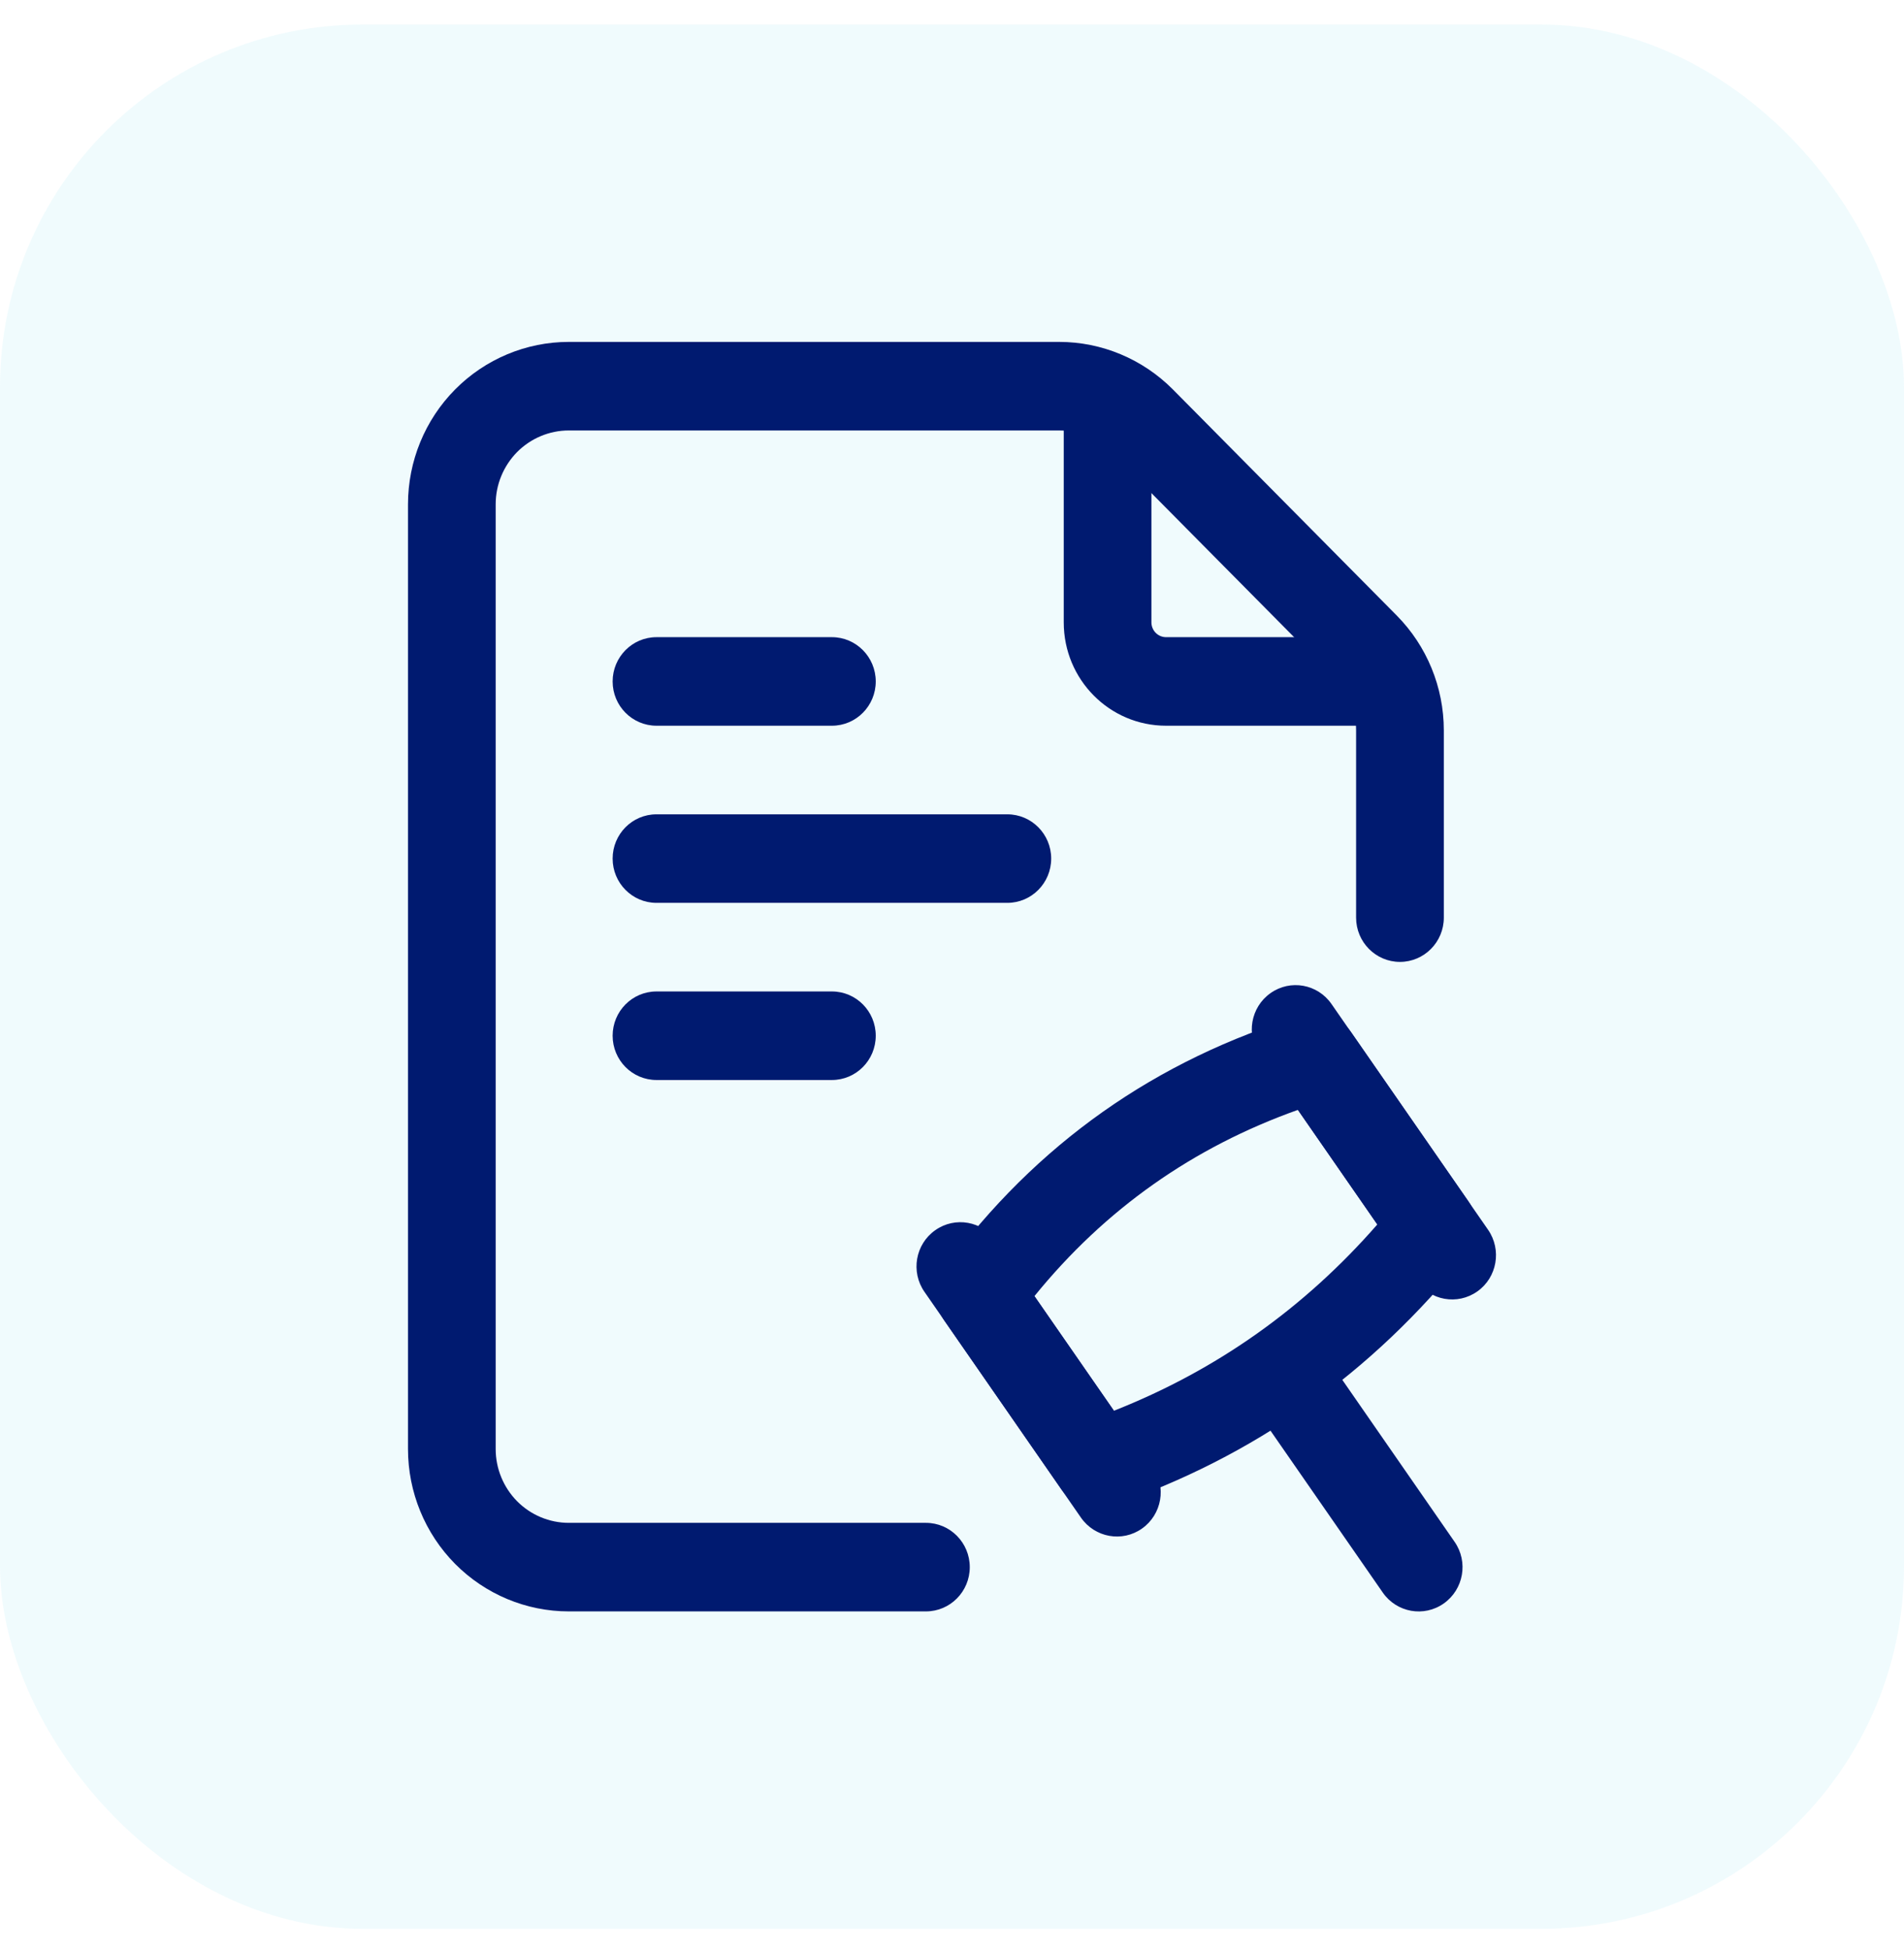 <svg width="42" height="43" viewBox="0 0 42 43" fill="none" xmlns="http://www.w3.org/2000/svg">
<rect y="0.541" width="42" height="42" rx="8" fill="#26C0DC" fill-opacity="0.07"/>
<path fill-rule="evenodd" clip-rule="evenodd" d="M29.805 22.767L32.394 26.5C32.641 26.855 32.626 27.335 32.355 27.673C30.271 30.283 27.662 32.135 24.517 33.213C24.109 33.352 23.66 33.204 23.414 32.849L20.824 29.115C20.585 28.772 20.591 28.311 20.839 27.973C22.858 25.228 25.494 23.373 28.734 22.392C29.134 22.271 29.565 22.422 29.805 22.767H29.805ZM28.63 24.479C26.315 25.303 24.375 26.669 22.818 28.587L24.571 31.115C26.838 30.221 28.772 28.849 30.382 27.006L28.63 24.479Z" fill="#001A70"/>
<path fill-rule="evenodd" clip-rule="evenodd" d="M27.788 23.264C27.481 22.823 27.588 22.213 28.026 21.904C28.463 21.594 29.067 21.703 29.372 22.145L32.825 27.123C33.131 27.565 33.025 28.175 32.588 28.483C32.15 28.793 31.546 28.685 31.24 28.243L27.788 23.264Z" fill="#001A70"/>
<path fill-rule="evenodd" clip-rule="evenodd" d="M20.393 28.493C20.085 28.051 20.192 27.441 20.63 27.133C21.067 26.823 21.671 26.931 21.977 27.373L25.43 32.352C25.735 32.793 25.63 33.403 25.192 33.712C24.755 34.022 24.151 33.913 23.844 33.471L20.393 28.493Z" fill="#001A70"/>
<path fill-rule="evenodd" clip-rule="evenodd" d="M27.764 31.177C27.458 30.735 27.564 30.126 28.003 29.817C28.44 29.507 29.044 29.615 29.349 30.057L32.086 34.005C32.394 34.446 32.286 35.056 31.849 35.364C31.412 35.674 30.808 35.566 30.502 35.124L27.764 31.177Z" fill="#001A70"/>
<path fill-rule="evenodd" clip-rule="evenodd" d="M31.849 20.239C31.849 20.778 31.415 21.215 30.881 21.215C30.348 21.215 29.914 20.778 29.914 20.239V16.108C29.914 15.677 29.744 15.262 29.442 14.957L24.503 9.971C24.201 9.666 23.791 9.494 23.364 9.494H12.547C12.12 9.494 11.709 9.666 11.406 9.971C11.105 10.277 10.934 10.69 10.934 11.122V31.959C10.934 32.391 11.105 32.804 11.406 33.11C11.709 33.415 12.12 33.587 12.547 33.587H20.425C20.959 33.587 21.392 34.025 21.392 34.564C21.392 35.103 20.959 35.54 20.425 35.54H12.547C11.607 35.54 10.705 35.163 10.039 34.492C9.374 33.82 9 32.909 9 31.959V11.123C9 10.173 9.374 9.261 10.039 8.59C10.704 7.919 11.606 7.541 12.547 7.541H23.364C24.304 7.541 25.206 7.919 25.872 8.589L30.811 13.576C31.475 14.248 31.849 15.158 31.849 16.108V20.239Z" fill="#001A70"/>
<path fill-rule="evenodd" clip-rule="evenodd" d="M23.465 9.169C23.465 8.63 23.898 8.192 24.432 8.192C24.966 8.192 25.399 8.63 25.399 9.169V13.727C25.399 13.907 25.544 14.053 25.722 14.053H30.236C30.77 14.053 31.204 14.491 31.204 15.03C31.204 15.569 30.77 16.006 30.236 16.006H25.722C24.474 16.006 23.465 14.987 23.465 13.727V9.169Z" fill="#001A70"/>
<path fill-rule="evenodd" clip-rule="evenodd" d="M14.481 16.006C13.947 16.006 13.514 15.569 13.514 15.03C13.514 14.491 13.947 14.053 14.481 14.053H18.351C18.885 14.053 19.318 14.491 19.318 15.03C19.318 15.569 18.885 16.006 18.351 16.006H14.481Z" fill="#001A70"/>
<path fill-rule="evenodd" clip-rule="evenodd" d="M14.481 23.82C13.947 23.82 13.514 23.383 13.514 22.843C13.514 22.304 13.947 21.867 14.481 21.867H18.351C18.885 21.867 19.318 22.304 19.318 22.843C19.318 23.383 18.885 23.82 18.351 23.82H14.481Z" fill="#001A70"/>
<path fill-rule="evenodd" clip-rule="evenodd" d="M14.481 19.913C13.947 19.913 13.514 19.476 13.514 18.936C13.514 18.397 13.947 17.96 14.481 17.96H22.22C22.754 17.96 23.188 18.397 23.188 18.936C23.188 19.476 22.754 19.913 22.22 19.913H14.481Z" fill="#001A70"/>
</svg>
